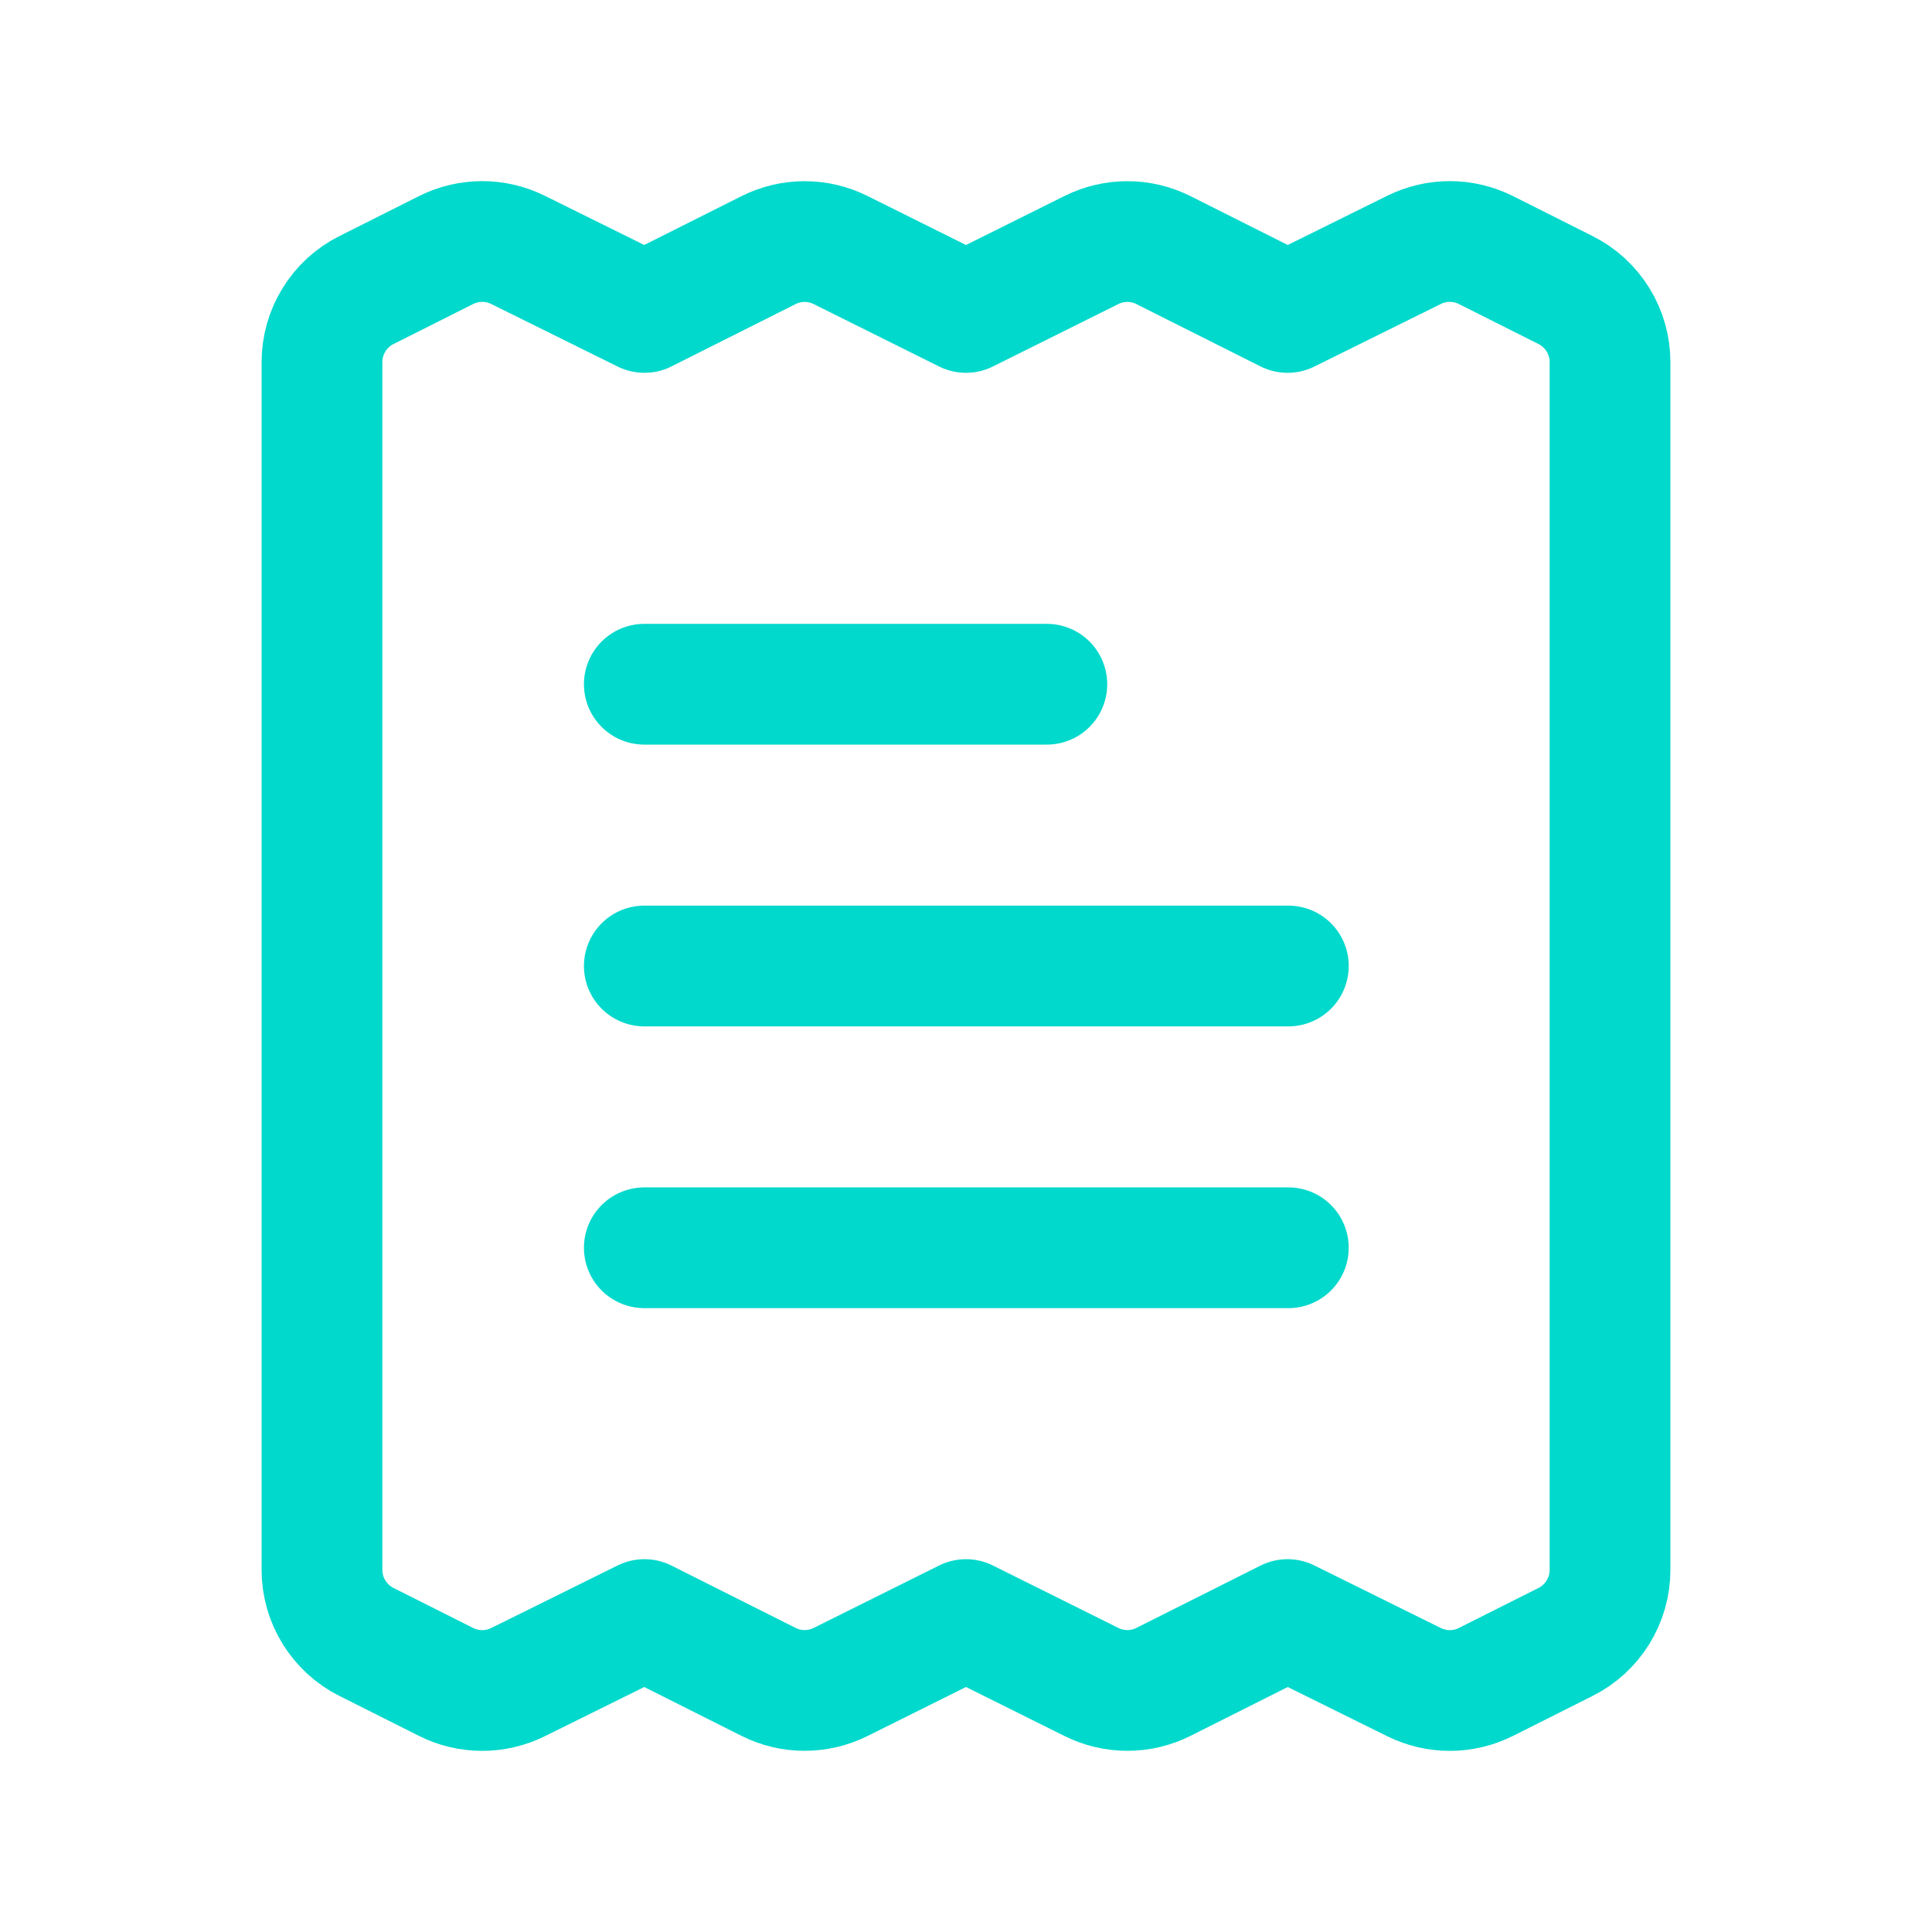 <?xml version="1.0" encoding="UTF-8"?> <svg xmlns="http://www.w3.org/2000/svg" width="32" height="32" viewBox="0 0 32 32" fill="none"><g clip-path="url(#clip0_63_568)"><path d="M10.672 20.667H21.339" stroke="#00D9CC" stroke-width="2" stroke-linecap="round" stroke-linejoin="round"></path><path d="M17.339 11.333H10.672" stroke="#00D9CC" stroke-width="2" stroke-linecap="round" stroke-linejoin="round"></path><path d="M10.672 16H21.339" stroke="#00D9CC" stroke-width="2" stroke-linecap="round" stroke-linejoin="round"></path><path d="M25.932 27.195L24.612 27.858C24.427 27.951 24.224 27.999 24.018 28C23.811 28.001 23.607 27.953 23.422 27.862L21.326 26.825L19.271 27.857C19.086 27.95 18.882 27.999 18.675 27.999C18.468 27.999 18.264 27.952 18.078 27.859L16 26.825L13.922 27.859C13.736 27.952 13.532 27.999 13.325 27.999C13.118 27.999 12.914 27.95 12.729 27.857L10.674 26.825L8.578 27.862C8.393 27.953 8.189 28.001 7.982 28C7.776 27.999 7.572 27.951 7.388 27.858L6.068 27.195C5.847 27.084 5.662 26.913 5.532 26.703C5.402 26.493 5.333 26.25 5.333 26.003V5.997C5.333 5.75 5.402 5.507 5.532 5.297C5.661 5.086 5.847 4.916 6.068 4.805L7.388 4.142C7.572 4.049 7.776 4.001 7.982 4C8.189 3.999 8.393 4.047 8.578 4.138L10.674 5.175L12.729 4.143C12.914 4.05 13.118 4.001 13.325 4.001C13.532 4.001 13.736 4.048 13.922 4.141L16 5.175L18.078 4.141C18.264 4.048 18.468 4.001 18.675 4.001C18.882 4.001 19.086 4.05 19.271 4.143L21.326 5.175L23.422 4.138C23.607 4.047 23.811 3.999 24.018 4C24.224 4.001 24.427 4.049 24.612 4.142L25.932 4.805C26.153 4.916 26.338 5.086 26.468 5.297C26.598 5.507 26.667 5.75 26.667 5.997V26.003C26.667 26.25 26.598 26.493 26.468 26.703C26.338 26.913 26.153 27.084 25.932 27.195Z" stroke="#00D9CC" stroke-width="2" stroke-linecap="round" stroke-linejoin="round"></path></g><defs><clipPath id="clip0_63_568"><rect width="32" height="32" fill="white"></rect></clipPath></defs></svg> 